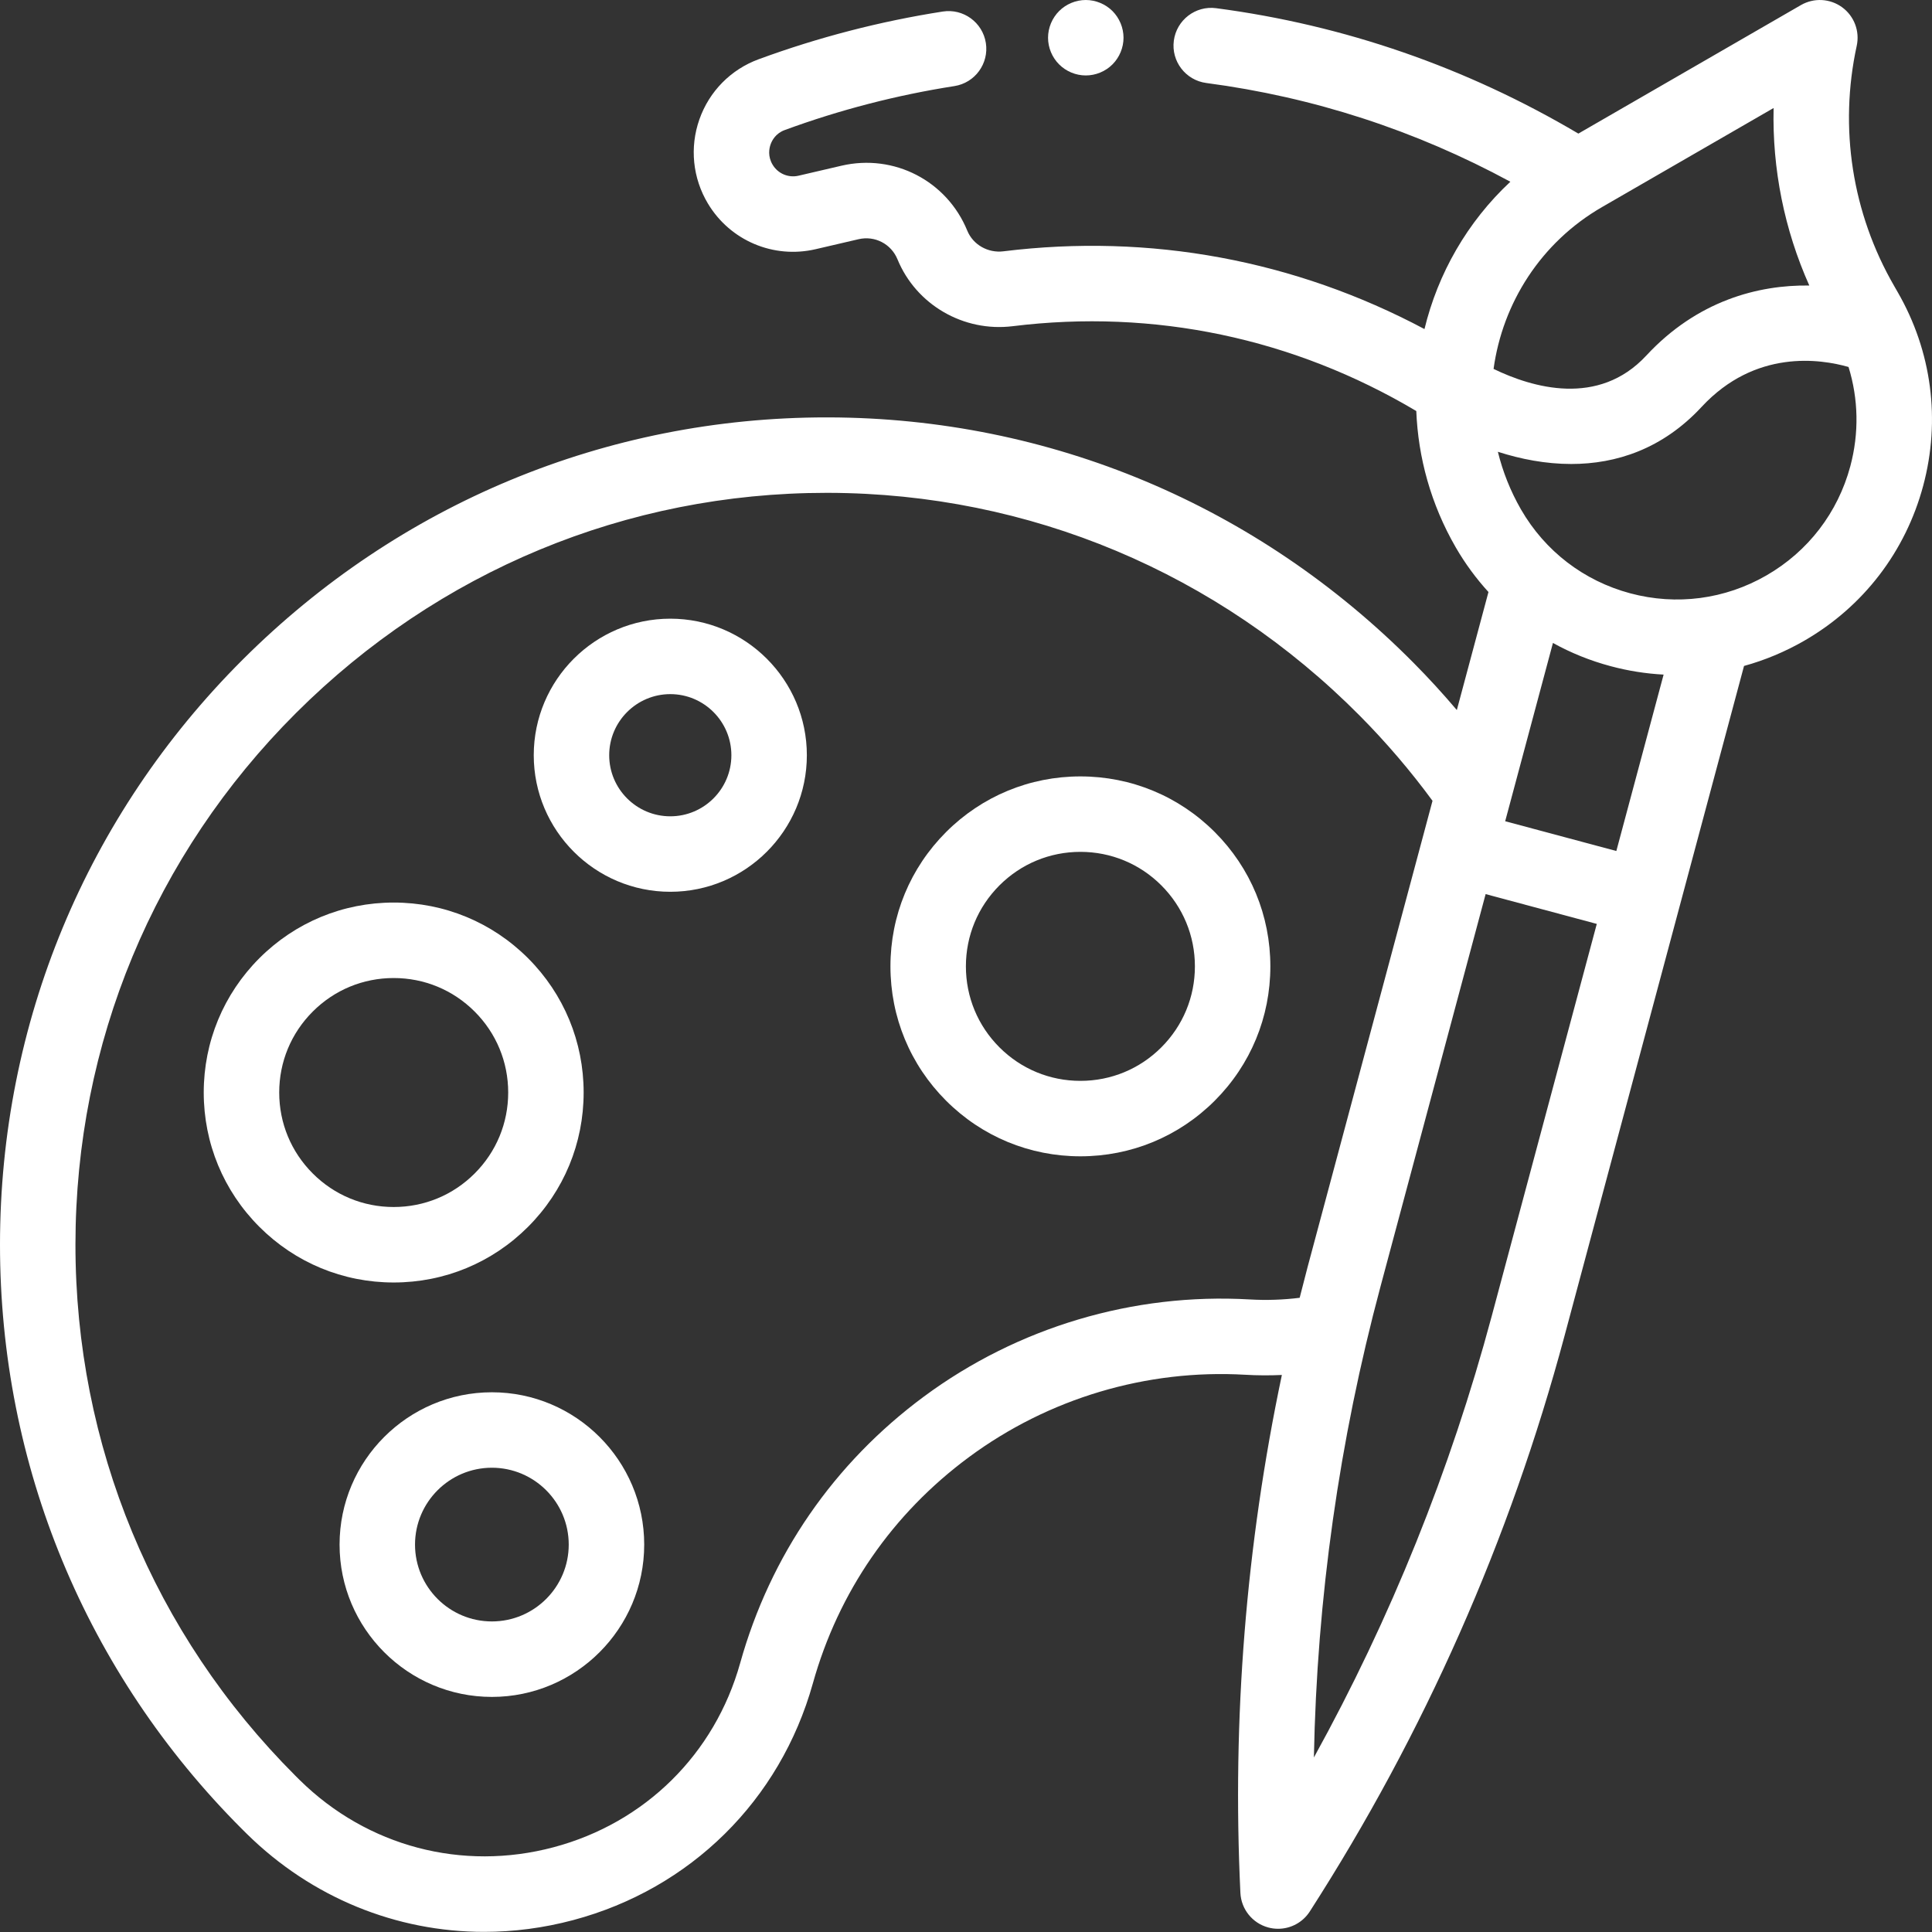 <svg width="75" height="75" viewBox="0 0 75 75" fill="none" xmlns="http://www.w3.org/2000/svg">
<rect x="0" y="0" width="75" height="75" fill="#333333" stroke="none"/>
<g clip-path="url(#clip0_13012_2439)">
<path d="M19.095 54.048C15.834 54.048 13.182 56.7 13.182 59.961C13.182 63.221 15.834 65.874 19.095 65.874C22.355 65.874 25.008 63.221 25.008 59.961C25.008 56.7 22.355 54.048 19.095 54.048ZM19.095 62.944C17.45 62.944 16.111 61.606 16.111 59.961C16.111 58.316 17.45 56.977 19.095 56.977C20.74 56.977 22.078 58.316 22.078 59.961C22.078 61.606 20.74 62.944 19.095 62.944Z" fill="white"/>
<path d="M26.021 24.017C23.098 24.017 20.72 26.395 20.72 29.318C20.72 32.241 23.098 34.619 26.021 34.619C28.943 34.619 31.322 32.241 31.322 29.318C31.322 26.395 28.943 24.017 26.021 24.017ZM26.021 31.689C24.713 31.689 23.649 30.626 23.649 29.318C23.649 28.01 24.713 26.946 26.021 26.946C27.328 26.946 28.392 28.01 28.392 29.318C28.392 30.626 27.328 31.689 26.021 31.689Z" fill="white"/>
<path d="M20.498 47.626C21.89 46.233 22.657 44.381 22.657 42.411C22.657 40.442 21.89 38.59 20.498 37.197C19.105 35.805 17.253 35.037 15.283 35.037C13.314 35.037 11.462 35.805 10.069 37.197C8.677 38.59 7.909 40.442 7.909 42.411C7.909 44.381 8.677 46.233 10.069 47.626C11.462 49.019 13.314 49.786 15.283 49.786C17.253 49.786 19.105 49.019 20.498 47.626ZM10.839 42.411C10.839 41.224 11.301 40.108 12.141 39.269C12.98 38.429 14.096 37.967 15.283 37.967C16.471 37.967 17.587 38.429 18.426 39.269C19.266 40.108 19.728 41.224 19.728 42.411C19.728 43.599 19.266 44.715 18.426 45.554C17.587 46.394 16.471 46.856 15.283 46.856C14.096 46.856 12.98 46.394 12.141 45.554C11.301 44.715 10.839 43.599 10.839 42.411Z" fill="white"/>
<path d="M41.941 30.14C39.972 30.14 38.12 30.908 36.727 32.3C35.334 33.693 34.567 35.545 34.567 37.514C34.567 39.484 35.334 41.336 36.727 42.729C38.12 44.121 39.972 44.888 41.941 44.888C43.911 44.888 45.763 44.121 47.156 42.729C48.549 41.336 49.315 39.484 49.315 37.514C49.315 35.545 48.549 33.693 47.156 32.3C45.763 30.908 43.911 30.14 41.941 30.14ZM45.084 40.657C44.245 41.497 43.129 41.959 41.941 41.959C40.754 41.959 39.638 41.497 38.798 40.657C37.959 39.818 37.496 38.702 37.496 37.514C37.496 36.327 37.959 35.211 38.798 34.371C39.638 33.532 40.754 33.069 41.941 33.069C43.129 33.069 44.245 33.532 45.084 34.371C45.923 35.211 46.386 36.327 46.386 37.514C46.386 38.702 45.923 39.817 45.084 40.657Z" fill="white"/>
<path d="M73.668 11.34L73.531 11.101C71.899 8.276 71.384 4.964 72.078 1.777C72.201 1.21 71.979 0.624 71.511 0.282C71.042 -0.06 70.417 -0.093 69.914 0.196L61.272 5.186C56.92 2.613 52.192 0.974 47.211 0.318C46.41 0.212 45.673 0.777 45.568 1.579C45.462 2.381 46.027 3.116 46.829 3.222C50.98 3.769 54.943 5.057 58.632 7.055C56.957 8.618 55.82 10.619 55.298 12.774C50.265 10.097 44.647 9.053 38.952 9.756C38.351 9.83 37.774 9.5 37.55 8.955C36.757 7.019 34.704 5.958 32.665 6.433L30.998 6.821C30.605 6.912 30.202 6.741 29.994 6.396C29.797 6.069 29.859 5.761 29.914 5.606C29.968 5.454 30.11 5.178 30.462 5.049C32.591 4.266 34.808 3.692 37.05 3.342C37.849 3.217 38.395 2.468 38.271 1.669C38.146 0.869 37.395 0.323 36.598 0.448C34.166 0.827 31.761 1.451 29.451 2.3C28.372 2.696 27.533 3.547 27.151 4.633C26.767 5.723 26.889 6.915 27.483 7.905C28.348 9.344 30.028 10.054 31.662 9.674L33.329 9.286C33.96 9.139 34.594 9.467 34.84 10.066C35.564 11.83 37.404 12.898 39.311 12.663C44.804 11.985 50.217 13.125 54.98 15.956C55.052 17.762 55.546 19.576 56.511 21.247C56.875 21.877 57.303 22.457 57.782 22.982L56.554 27.564C56.018 26.933 55.459 26.32 54.876 25.733C48.807 19.61 40.744 16.226 32.172 16.203C32.142 16.203 32.113 16.203 32.083 16.203C23.546 16.203 15.5 19.541 9.421 25.607C3.35 31.666 0.005 39.726 3.60153e-06 48.303C-0.004 56.879 3.333 64.943 9.397 71.007C9.46 71.07 9.522 71.131 9.586 71.194C12.103 73.671 15.387 74.995 18.794 74.995C19.939 74.995 21.099 74.845 22.248 74.539C26.805 73.325 30.285 69.89 31.554 65.352C32.546 61.801 34.642 58.763 37.614 56.566C40.702 54.282 44.511 53.146 48.339 53.368C48.814 53.396 49.29 53.398 49.762 53.376C48.371 59.978 47.829 66.721 48.152 73.48C48.182 74.117 48.621 74.66 49.236 74.825C49.362 74.859 49.489 74.875 49.615 74.875C50.105 74.875 50.573 74.629 50.847 74.202C55.285 67.299 58.612 59.78 60.736 51.854L65.196 35.209L67.703 25.852C68.512 25.629 69.297 25.302 70.043 24.872C72.335 23.549 73.973 21.413 74.658 18.857C75.343 16.301 74.991 13.632 73.668 11.34ZM62.195 8.036L68.851 4.193C68.796 6.559 69.266 8.91 70.237 11.084C68.251 11.055 65.884 11.675 63.907 13.805C62.047 15.81 59.478 15.047 57.98 14.321C58.33 11.778 59.805 9.415 62.195 8.036ZM62.746 33.036L58.431 31.88L58.614 31.198C58.615 31.19 58.618 31.183 58.62 31.176L60.285 24.96C60.984 25.346 61.734 25.65 62.526 25.861C63.206 26.044 63.894 26.151 64.581 26.188L62.746 33.036ZM48.508 50.444C43.998 50.184 39.511 51.52 35.872 54.21C32.371 56.799 29.903 60.379 28.733 64.562C27.746 68.092 25.04 70.764 21.494 71.709C17.942 72.655 14.258 71.682 11.64 69.106C11.583 69.05 11.527 68.993 11.469 68.936C5.958 63.425 2.925 56.098 2.929 48.304C2.933 40.51 5.974 33.186 11.49 27.68C17.017 22.166 24.327 19.132 32.084 19.132H32.164C39.952 19.153 47.279 22.229 52.796 27.794C53.814 28.822 54.759 29.927 55.61 31.087L55.222 32.537L50.762 49.181C50.656 49.58 50.554 49.98 50.453 50.38C49.816 50.46 49.163 50.482 48.508 50.444ZM57.907 51.096C56.303 57.079 53.989 62.821 51.005 68.225C51.122 62.053 51.989 55.922 53.592 49.939L57.672 34.709L61.987 35.866L57.907 51.096ZM71.829 18.099C71.346 19.899 70.192 21.403 68.578 22.335C66.964 23.267 65.084 23.514 63.284 23.032C61.484 22.549 59.98 21.395 59.047 19.781C58.633 19.062 58.336 18.307 58.147 17.538C59.036 17.824 60.005 18.012 60.995 18.012C62.736 18.012 64.537 17.433 66.055 15.797C68.141 13.548 70.674 13.935 71.76 14.246C72.144 15.487 72.173 16.813 71.829 18.099Z" fill="white"/>
<path d="M42.15 2.929C42.535 2.929 42.914 2.773 43.186 2.5C43.458 2.228 43.615 1.85 43.615 1.465C43.615 1.08 43.458 0.702 43.186 0.429C42.914 0.157 42.535 0 42.15 0C41.765 0 41.387 0.157 41.115 0.429C40.842 0.702 40.685 1.08 40.685 1.465C40.685 1.85 40.842 2.228 41.115 2.5C41.387 2.773 41.765 2.929 42.15 2.929Z" fill="white"/>
</g>
<defs>
<clipPath id="clip0_13012_2439">
<rect width="75" height="75" fill="white"/>
</clipPath>
</defs>
</svg>
